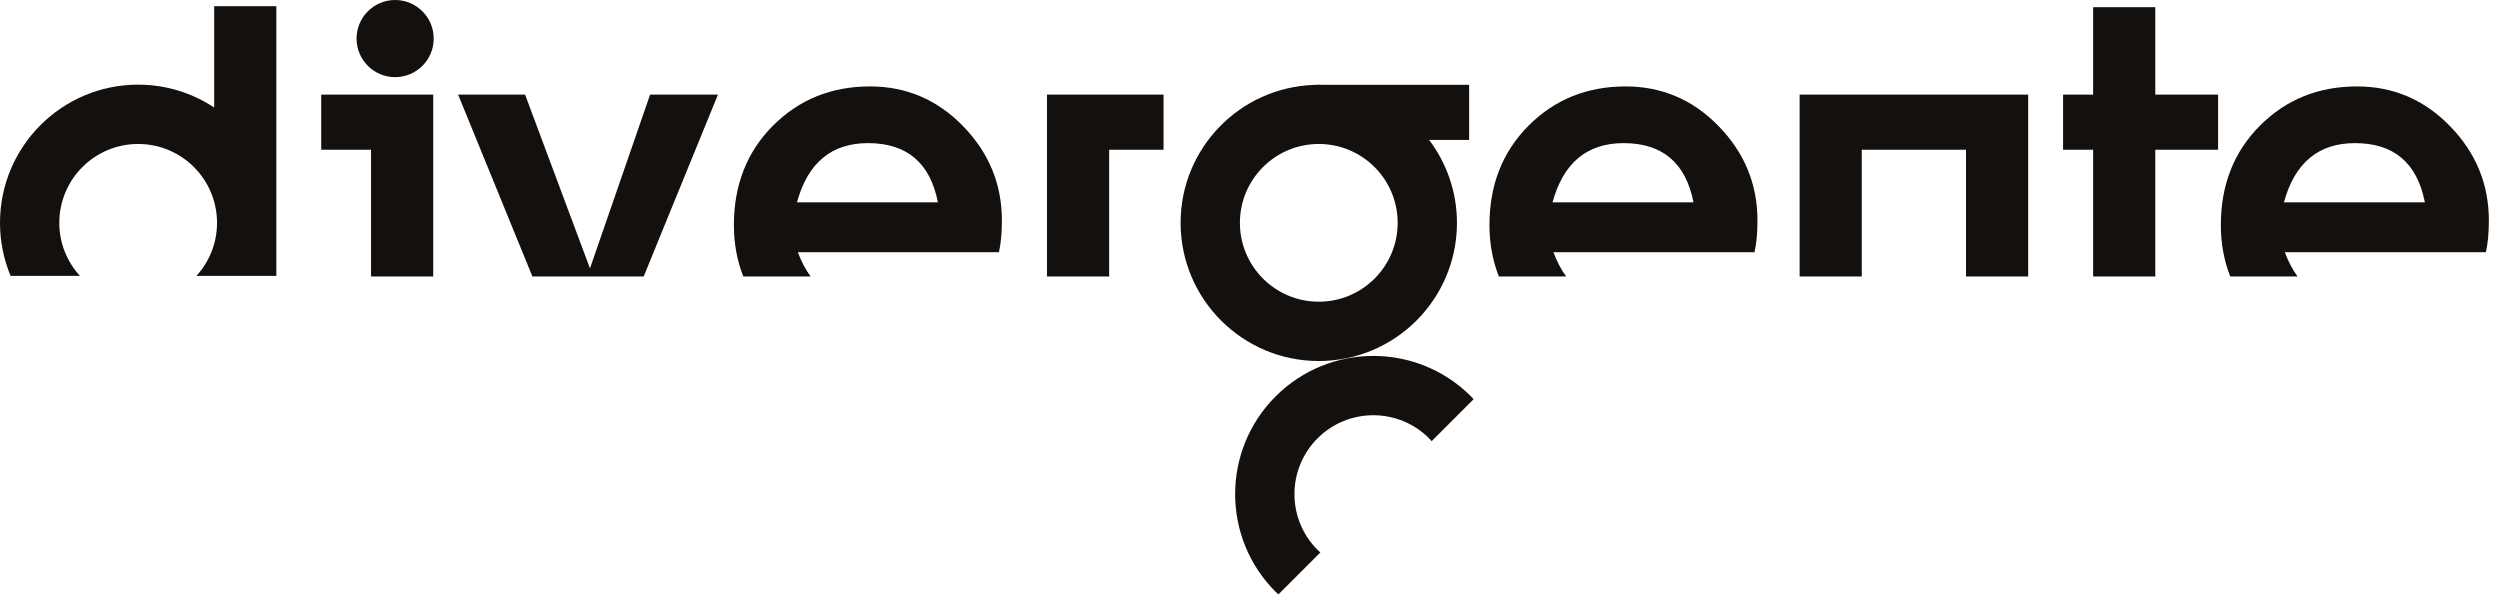 <?xml version="1.0" encoding="UTF-8" standalone="no"?>
<!DOCTYPE svg PUBLIC "-//W3C//DTD SVG 1.1//EN" "http://www.w3.org/Graphics/SVG/1.1/DTD/svg11.dtd">
<svg width="100%" height="100%" viewBox="0 0 160 39" version="1.1" xmlns="http://www.w3.org/2000/svg" xmlns:xlink="http://www.w3.org/1999/xlink" xml:space="preserve" xmlns:serif="http://www.serif.com/" style="fill-rule:evenodd;clip-rule:evenodd;stroke-linejoin:round;stroke-miterlimit:2;">
    <g transform="matrix(1,0,0,1,84.505,24.6)">
        <path d="M0,10.756C-0.06,10.701 -0.123,10.65 -0.182,10.592C-2.153,8.621 -2.153,5.425 -0.182,3.453C1.79,1.482 4.986,1.482 6.957,3.453C7.015,3.512 7.066,3.574 7.121,3.635L9.805,0.951C9.749,0.891 9.699,0.828 9.641,0.769C6.187,-2.684 0.588,-2.684 -2.866,0.769C-6.319,4.223 -6.319,9.822 -2.866,13.276C-2.807,13.334 -2.743,13.383 -2.684,13.44L0,10.756Z" style="fill:rgb(19,16,13);fill-rule:nonzero;"/>
    </g>
    <g transform="matrix(1,0,0,1,45.949,17.695)">
        <path d="M0,-11.639L-4.343,-11.639L-8.191,-0.519L-12.344,-11.639L-16.629,-11.639L-11.875,0L-4.754,0L0,-11.639Z" style="fill:rgb(19,16,13);fill-rule:nonzero;"/>
    </g>
    <g transform="matrix(1,0,0,1,55.553,14.066)">
        <path d="M0,-4.906C2.487,-4.906 3.978,-3.643 4.474,-1.117L-4.547,-1.117C-3.857,-3.643 -2.342,-4.906 0,-4.906M-4.489,2.075L8.38,2.075C8.506,1.502 8.569,0.826 8.569,0.049C8.569,-2.273 7.744,-4.284 6.092,-5.984C4.44,-7.685 2.453,-8.535 0.131,-8.535C-2.346,-8.535 -4.421,-7.694 -6.092,-6.014C-7.753,-4.342 -8.584,-2.224 -8.584,0.34C-8.584,1.515 -8.382,2.611 -7.981,3.629L-3.673,3.629C-3.995,3.19 -4.269,2.673 -4.489,2.075" style="fill:rgb(19,16,13);fill-rule:nonzero;"/>
    </g>
    <g transform="matrix(1,0,0,1,103.909,14.066)">
        <path d="M0,-4.906C2.487,-4.906 3.979,-3.643 4.474,-1.117L-4.547,-1.117C-3.857,-3.643 -2.342,-4.906 0,-4.906M-4.489,2.075L8.38,2.075C8.506,1.502 8.569,0.826 8.569,0.049C8.569,-2.273 7.744,-4.284 6.092,-5.984C4.44,-7.685 2.453,-8.535 0.131,-8.535C-2.346,-8.535 -4.421,-7.694 -6.092,-6.014C-7.753,-4.342 -8.584,-2.224 -8.584,0.34C-8.584,1.515 -8.382,2.611 -7.981,3.629L-3.673,3.629C-3.995,3.19 -4.268,2.673 -4.489,2.075" style="fill:rgb(19,16,13);fill-rule:nonzero;"/>
    </g>
    <g transform="matrix(1,0,0,1,137.939,8.572)">
        <path d="M0,1.011L4.019,1.011L4.019,-2.516L0,-2.516L0,-8.112L-3.979,-8.112L-3.979,-2.516L-5.902,-2.516L-5.902,1.011L-3.979,1.011L-3.979,9.123L0,9.123L0,1.011Z" style="fill:rgb(19,16,13);fill-rule:nonzero;"/>
    </g>
    <g transform="matrix(1,0,0,1,27.726,14.168)">
        <path d="M0,3.527L0,-8.112L-7.168,-8.112L-7.168,-4.585L-3.979,-4.585L-3.979,3.527L0,3.527Z" style="fill:rgb(19,16,13);fill-rule:nonzero;"/>
    </g>
    <g transform="matrix(1,0,0,1,67.007,14.168)">
        <path d="M0,3.527L0,-8.112L7.46,-8.112L7.46,-4.585L3.979,-4.585L3.979,3.527L0,3.527Z" style="fill:rgb(19,16,13);fill-rule:nonzero;"/>
    </g>
    <g transform="matrix(1,0,0,1,125.824,17.695)">
        <path d="M3.979,-11.639L-10.648,-11.639L-10.648,0L-6.67,0L-6.67,-8.112L0,-8.112L0,0L3.979,0L3.979,-11.639Z" style="fill:rgb(19,16,13);fill-rule:nonzero;"/>
    </g>
    <g transform="matrix(1,0,0,1,150.718,14.066)">
        <path d="M0,-4.906C2.487,-4.906 3.979,-3.643 4.474,-1.117L-4.547,-1.117C-3.857,-3.643 -2.342,-4.906 0,-4.906M-4.489,2.075L8.38,2.075C8.506,1.502 8.569,0.826 8.569,0.049C8.569,-2.273 7.744,-4.284 6.092,-5.984C4.44,-7.685 2.453,-8.535 0.131,-8.535C-2.346,-8.535 -4.421,-7.694 -6.092,-6.014C-7.753,-4.342 -8.584,-2.224 -8.584,0.34C-8.584,1.515 -8.382,2.611 -7.981,3.629L-3.673,3.629C-3.995,3.19 -4.268,2.673 -4.489,2.075" style="fill:rgb(19,16,13);fill-rule:nonzero;"/>
    </g>
    <g transform="matrix(1,0,0,1,84.402,9.214)">
        <path d="M0,10.095C-2.788,10.095 -5.048,7.835 -5.048,5.047C-5.048,2.26 -2.788,0 0,0C2.788,0 5.048,2.26 5.048,5.047C5.048,7.835 2.788,10.095 0,10.095M9.622,-3.786L0.191,-3.786C0.127,-3.788 0.065,-3.796 0,-3.796C-0.064,-3.796 -0.127,-3.788 -0.191,-3.786L-0.299,-3.786L-0.299,-3.781C-5.043,-3.622 -8.843,0.264 -8.843,5.047C-8.843,9.931 -4.884,13.891 0,13.891C4.884,13.891 8.843,9.931 8.843,5.047C8.843,3.053 8.175,1.22 7.062,-0.259L9.622,-0.259L9.622,-3.786Z" style="fill:rgb(19,16,13);fill-rule:nonzero;"/>
    </g>
    <g transform="matrix(1,0,0,1,13.708,17.656)">
        <path d="M0,-17.259L0,-10.775C-1.396,-11.698 -3.067,-12.238 -4.865,-12.238C-9.749,-12.238 -13.708,-8.278 -13.708,-3.394C-13.708,-2.192 -13.466,-1.047 -13.032,-0.002L-8.595,-0.002C-9.411,-0.898 -9.913,-2.086 -9.913,-3.394C-9.913,-6.182 -7.653,-8.442 -4.865,-8.442C-2.078,-8.442 0.182,-6.182 0.182,-3.394C0.182,-2.086 -0.319,-0.898 -1.136,-0.002L0.566,-0.002L0.566,0L3.979,0L3.979,-17.259L0,-17.259Z" style="fill:rgb(19,16,13);fill-rule:nonzero;"/>
    </g>
    <g transform="matrix(0,1,1,0,25.288,0)">
        <path d="M2.469,-2.468C1.106,-2.468 0,-1.363 0,-0C0,1.364 1.106,2.469 2.469,2.469C3.832,2.469 4.937,1.364 4.937,-0C4.937,-1.363 3.832,-2.468 2.469,-2.468" style="fill:rgb(19,16,13);fill-rule:nonzero;"/>
    </g>
</svg>
